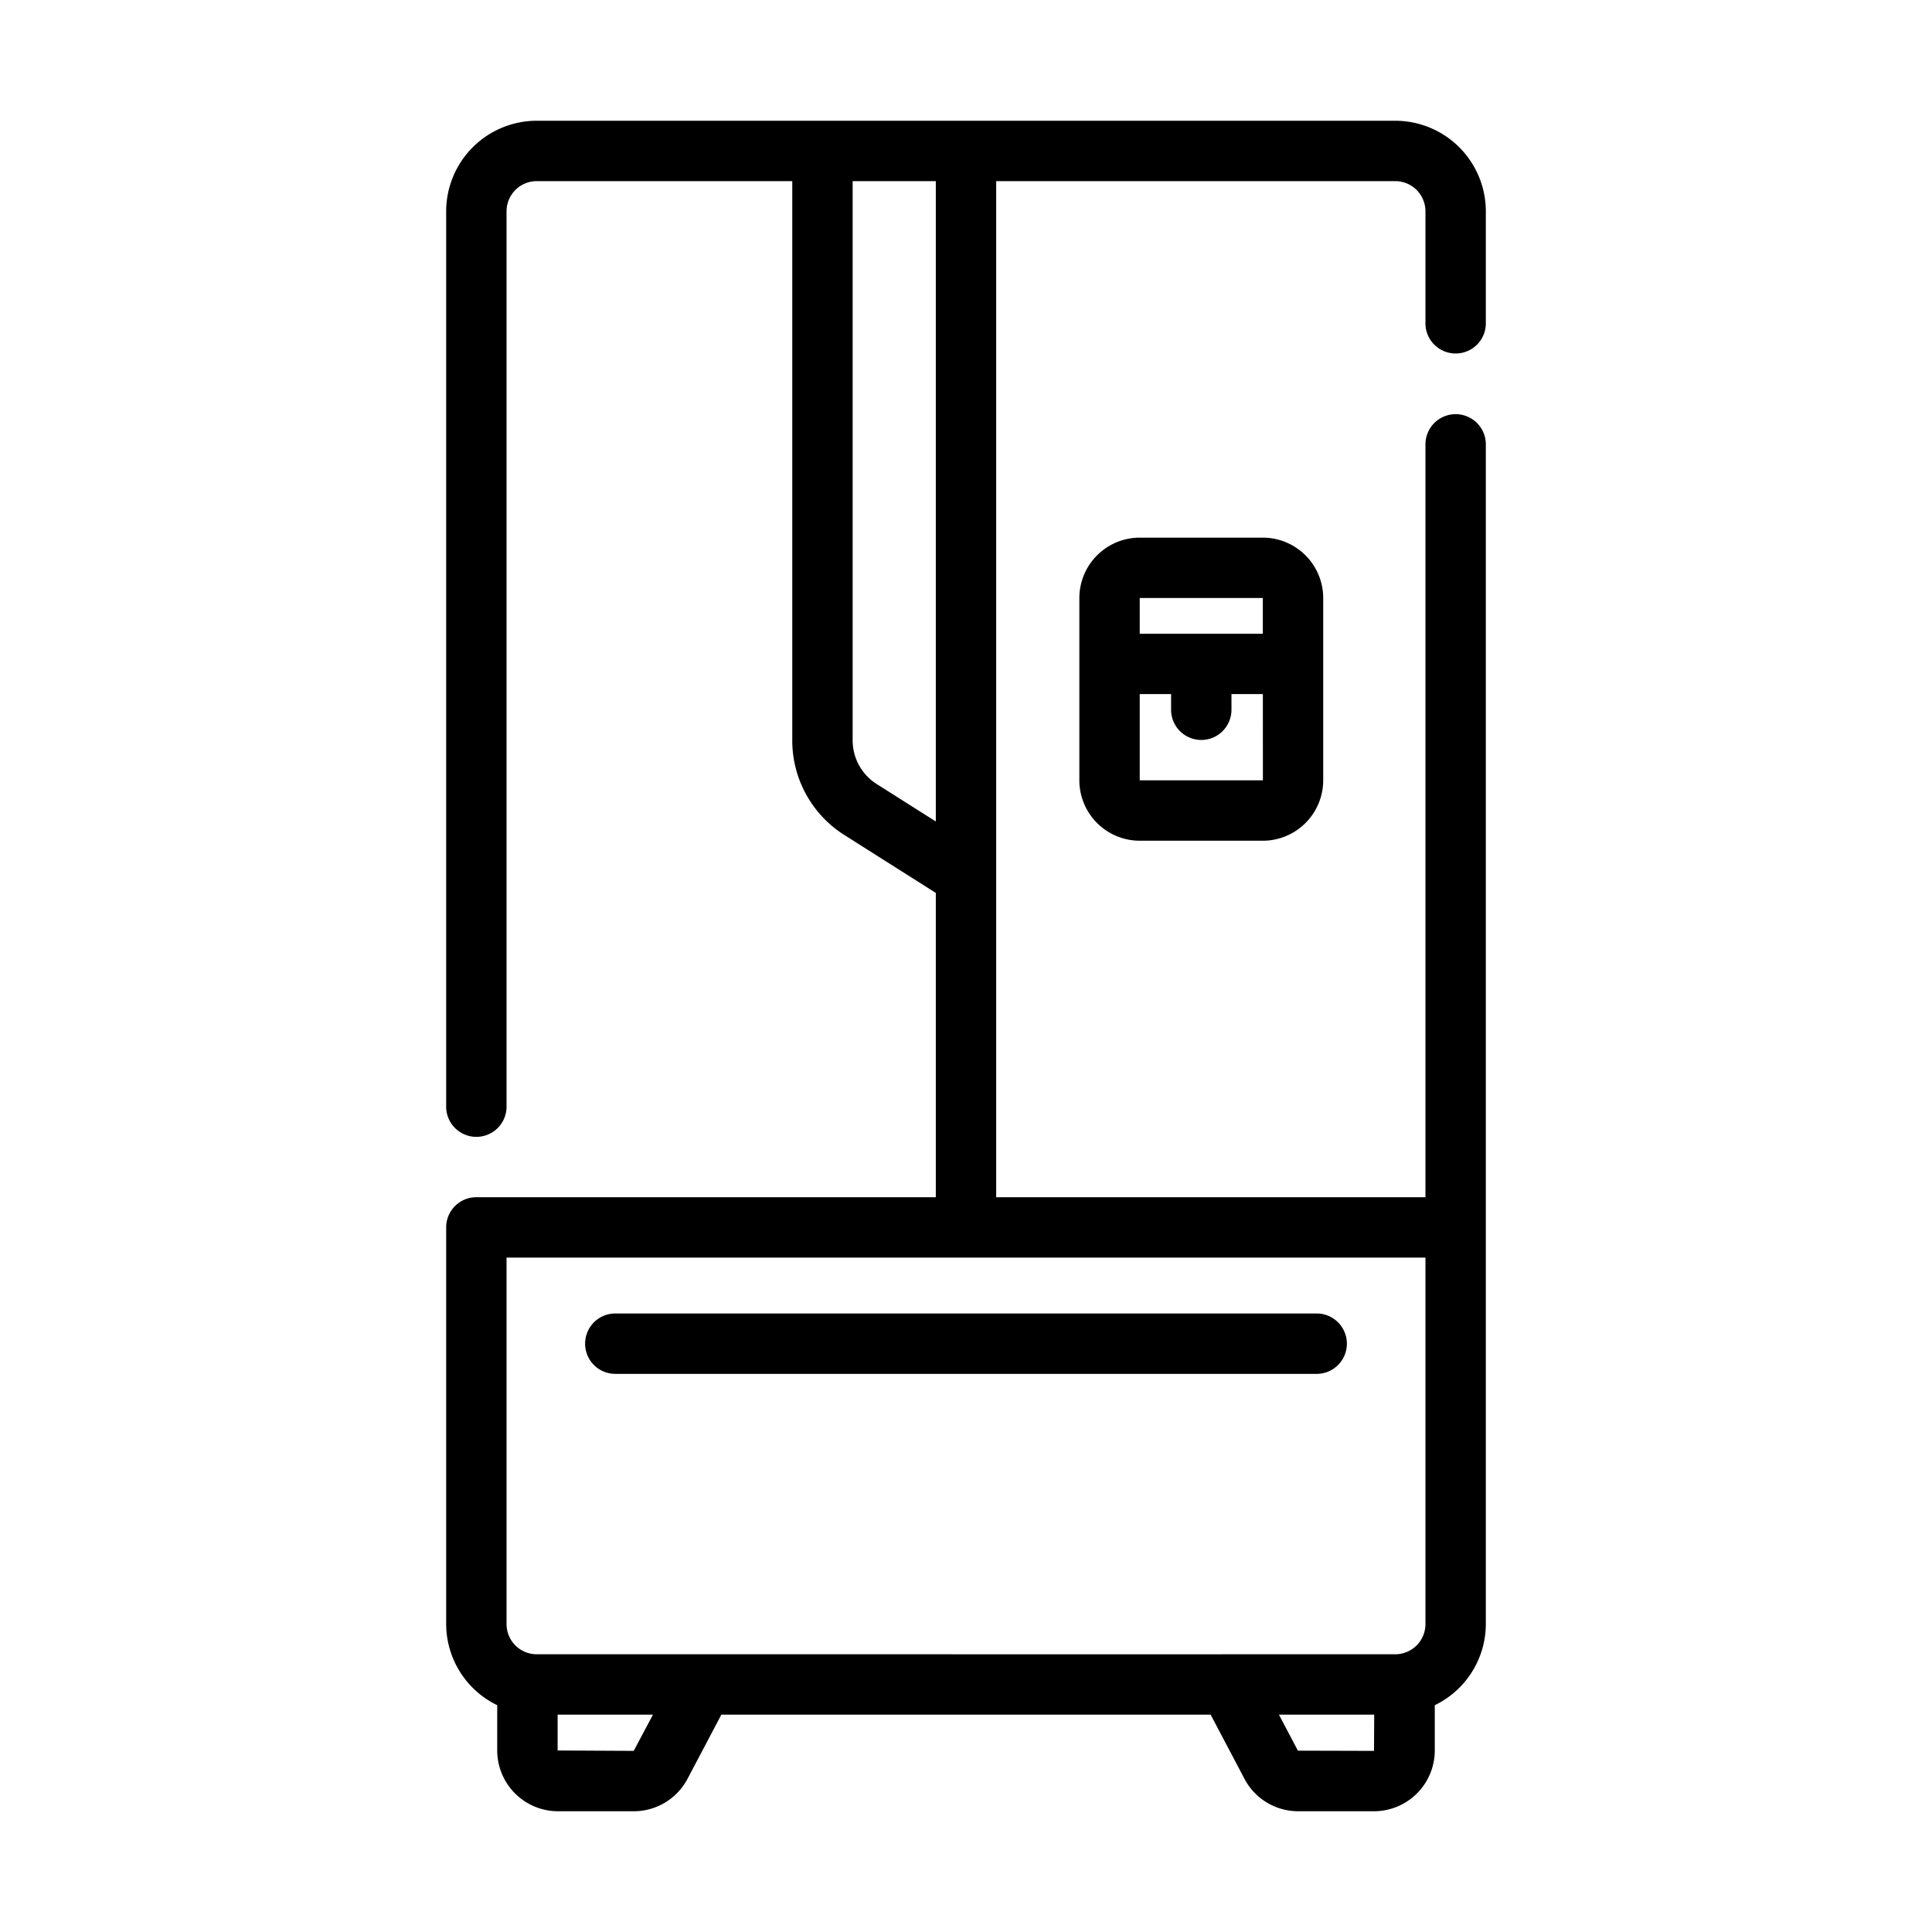 <?xml version="1.0"?>
<svg xmlns="http://www.w3.org/2000/svg" id="a7c9bf11-5e5d-4483-a9f1-fece2d70e32a" data-name="Line" viewBox="0 0 64 64"><path d="M48.22,11.71a.999.999,0,0,0,1-1V7a3.003,3.003,0,0,0-3-3H17.78a3.003,3.003,0,0,0-3,3V36.66a1,1,0,0,0,2,0V7a1.001,1.001,0,0,1,1-1h8.465V24.521A3.703,3.703,0,0,0,27.977,27.665L31,29.579V39.659H15.78a.999.999,0,0,0-1,1.001V53.8a2.994,2.994,0,0,0,1.691,2.687V57.987A2.016,2.016,0,0,0,18.484,60h2.509a2.013,2.013,0,0,0,1.781-1.073l1.122-2.127H40.104l1.122,2.128A2.011,2.011,0,0,0,43.007,60h2.509a2.016,2.016,0,0,0,2.013-2.013V56.487a2.994,2.994,0,0,0,1.691-2.687V14.72a1,1,0,1,0-2,0V39.659H33V6H46.22a1.001,1.001,0,0,1,1,1v3.71A.999.999,0,0,0,48.22,11.71ZM20.993,58l-2.521-.013V56.8h3.158Zm22.002-.007-.629-1.193h3.157L45.516,58Zm4.225-4.193a1.001,1.001,0,0,1-1,1H40.629c-0.0.003-17.242-.002-17.246,0H17.78a1.001,1.001,0,0,1-1-1V41.659H47.22ZM31,27.212l-1.953-1.236a1.714,1.714,0,0,1-.802-1.454V6H31Z"/><path d="M19.383,44.511a.999.999,0,0,0,1,1H43.617a1,1,0,0,0,0-2H20.383A.999.999,0,0,0,19.383,44.511Z"/><path d="M37.755,17.81a2.003,2.003,0,0,0-2,2v6.04a2.003,2.003,0,0,0,2,2H41.833a2.003,2.003,0,0,0,2-2v-6.04a2.003,2.003,0,0,0-2-2Zm4.078,2,0,1.183H37.755V19.81Zm-4.078,6.04V22.992H38.794v.52a1,1,0,1,0,2,0v-.52h1.04l.001,2.857Z"/></svg>
